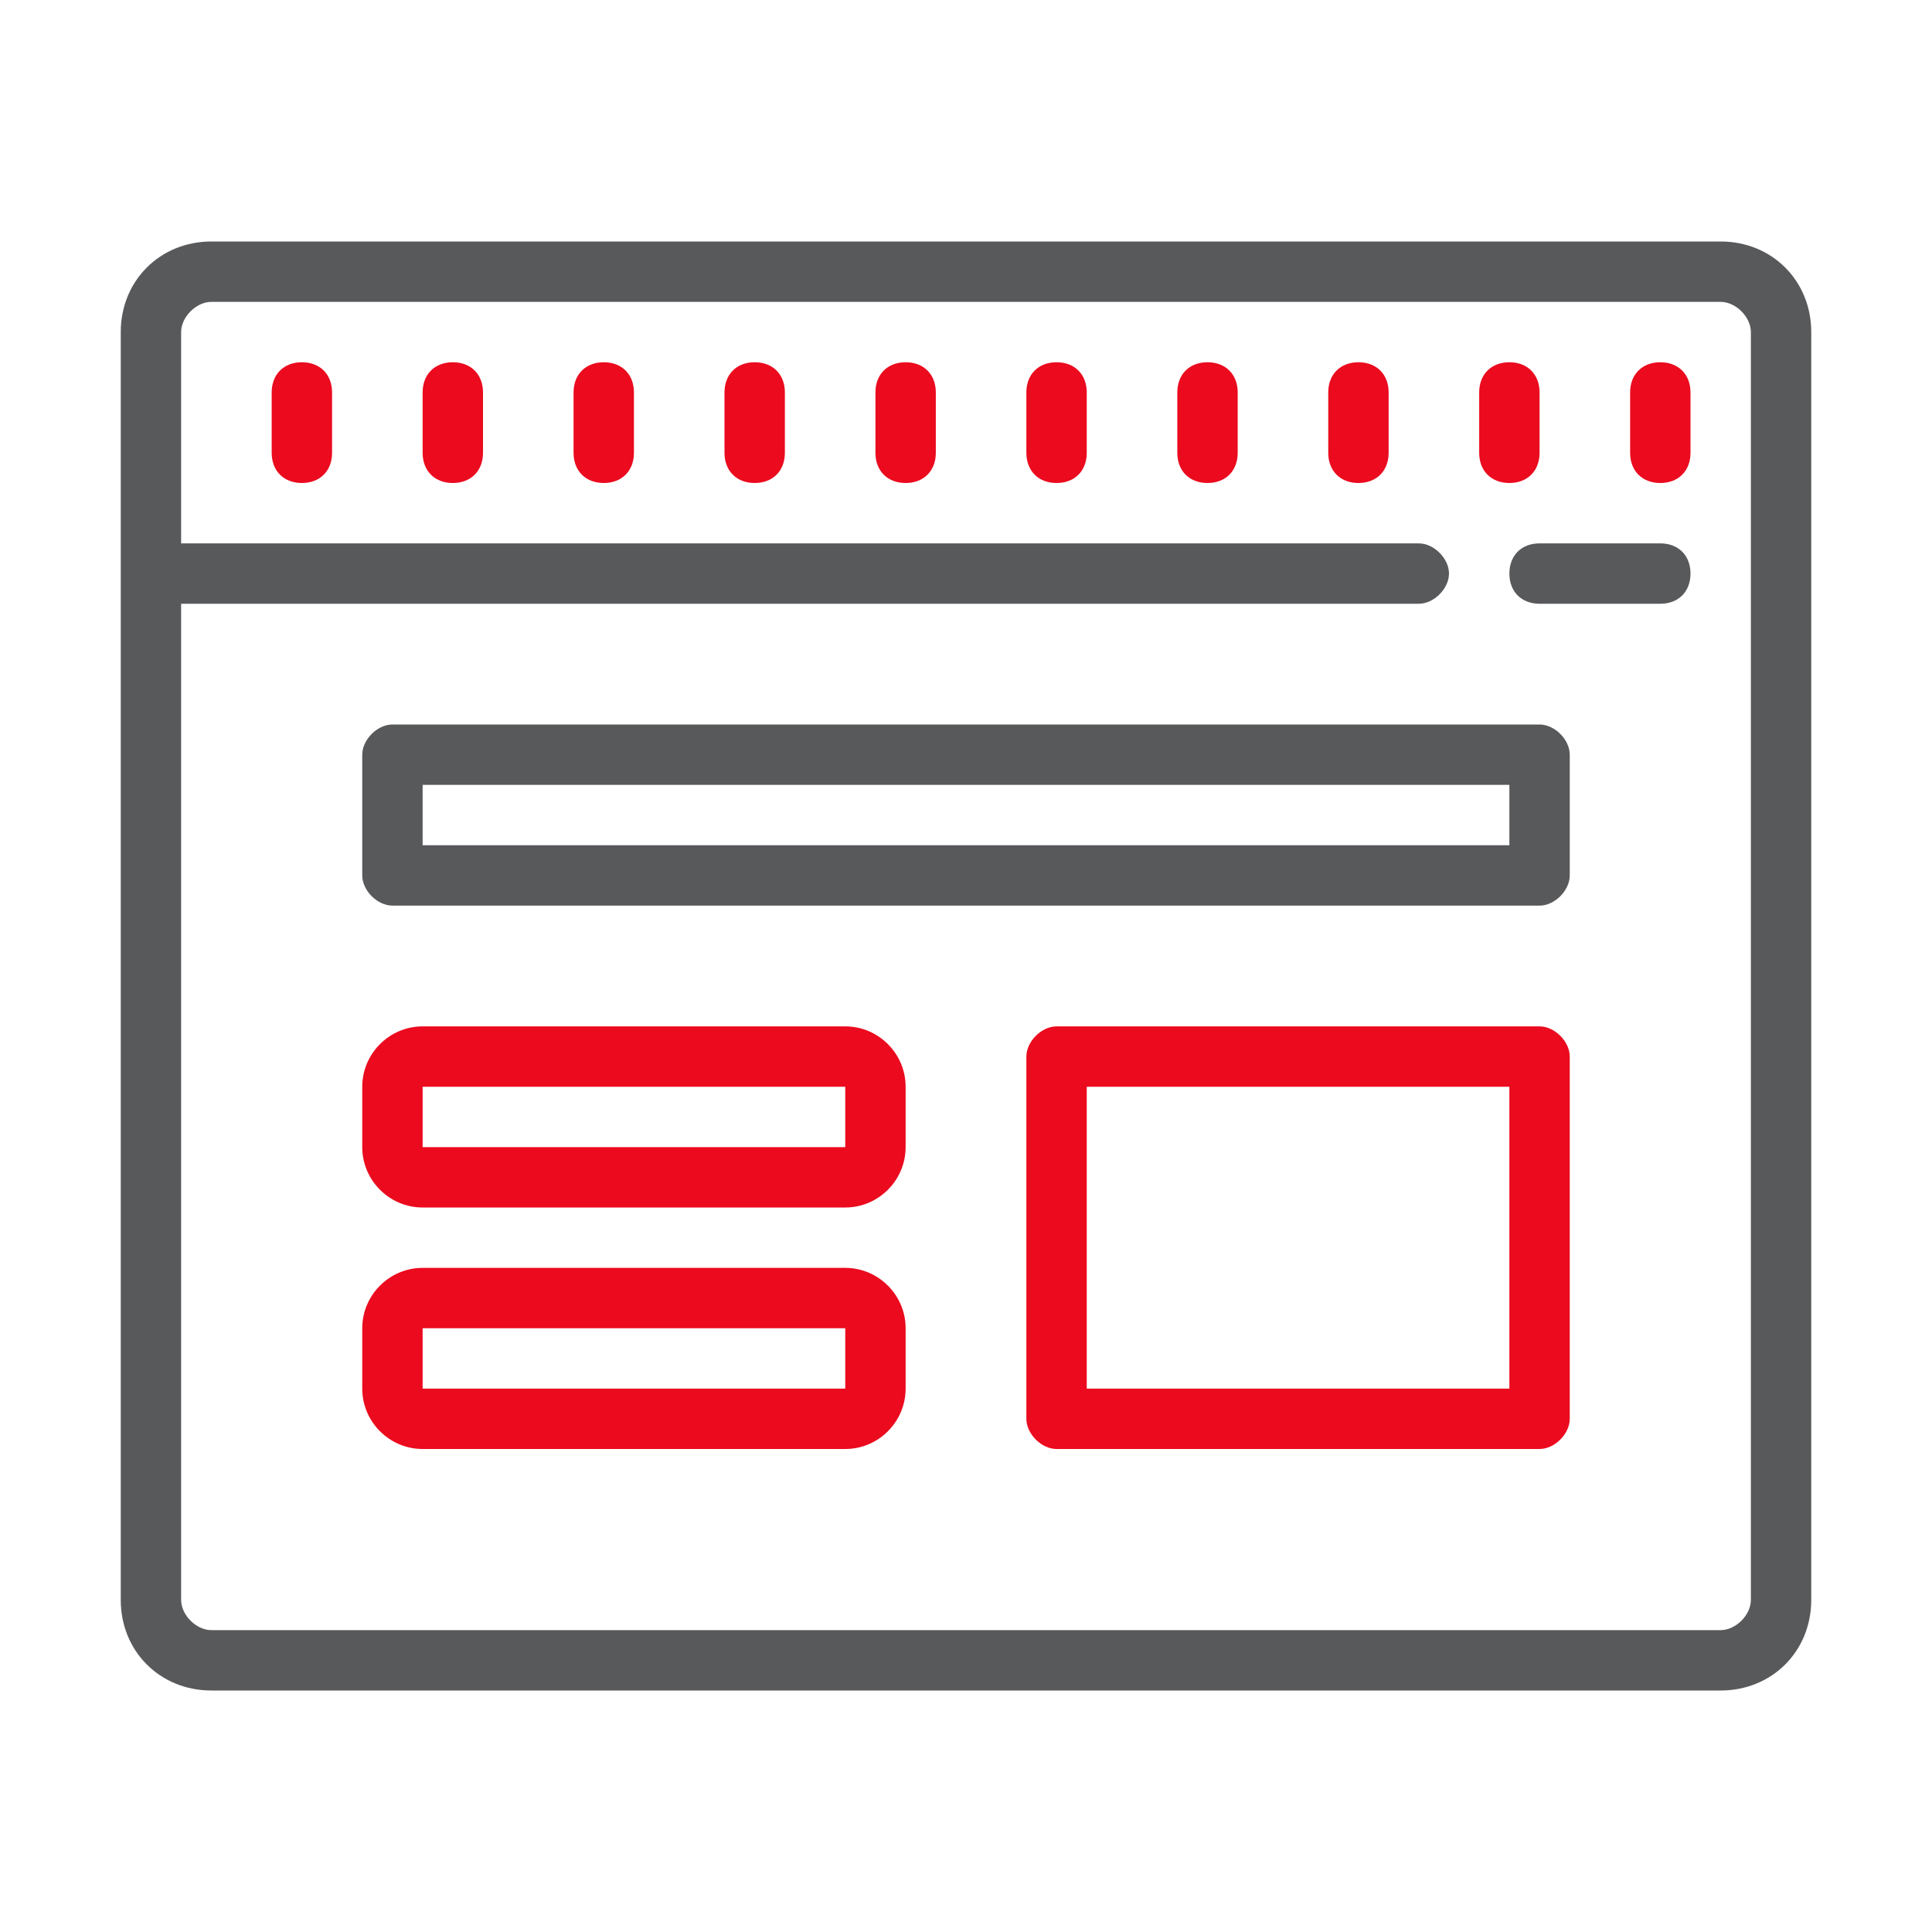 <?xml version="1.0" encoding="utf-8"?>
<!-- Generator: Adobe Illustrator 24.1.0, SVG Export Plug-In . SVG Version: 6.00 Build 0)  -->
<svg version="1.1" id="Layer_1" xmlns="http://www.w3.org/2000/svg" xmlns:xlink="http://www.w3.org/1999/xlink" x="0px" y="0px"
	 viewBox="0 0 64 64" style="enable-background:new 0 0 64 64;" xml:space="preserve">
<style type="text/css">
	.st0{fill:#58595B;}
	.st1{fill:#EB0A1E;}
</style>
<path class="st0" d="M57,8H7c-1.7,0-3,1.3-3,3v42c0,1.7,1.3,3,3,3h50c1.7,0,3-1.3,3-3V11C60,9.3,58.7,8,57,8z M58,53
	c0,0.5-0.5,1-1,1H7c-0.5,0-1-0.5-1-1V20h41c0.5,0,1-0.5,1-1s-0.5-1-1-1H6v-7c0-0.5,0.5-1,1-1h50c0.5,0,1,0.5,1,1V53z"/>
<path class="st1" d="M10,12c-0.6,0-1,0.4-1,1v2c0,0.6,0.4,1,1,1s1-0.4,1-1v-2C11,12.4,10.6,12,10,12z"/>
<path class="st1" d="M15,12c-0.6,0-1,0.4-1,1v2c0,0.6,0.4,1,1,1s1-0.4,1-1v-2C16,12.4,15.6,12,15,12z"/>
<path class="st1" d="M20,12c-0.6,0-1,0.4-1,1v2c0,0.6,0.4,1,1,1s1-0.4,1-1v-2C21,12.4,20.6,12,20,12z"/>
<path class="st1" d="M25,12c-0.6,0-1,0.4-1,1v2c0,0.6,0.4,1,1,1s1-0.4,1-1v-2C26,12.4,25.6,12,25,12z"/>
<path class="st1" d="M30,12c-0.6,0-1,0.4-1,1v2c0,0.6,0.4,1,1,1s1-0.4,1-1v-2C31,12.4,30.6,12,30,12z"/>
<path class="st1" d="M35,12c-0.6,0-1,0.4-1,1v2c0,0.6,0.4,1,1,1s1-0.4,1-1v-2C36,12.4,35.6,12,35,12z"/>
<path class="st1" d="M40,12c-0.6,0-1,0.4-1,1v2c0,0.6,0.4,1,1,1s1-0.4,1-1v-2C41,12.4,40.6,12,40,12z"/>
<path class="st1" d="M45,12c-0.6,0-1,0.4-1,1v2c0,0.6,0.4,1,1,1s1-0.4,1-1v-2C46,12.4,45.6,12,45,12z"/>
<path class="st1" d="M50,12c-0.6,0-1,0.4-1,1v2c0,0.6,0.4,1,1,1s1-0.4,1-1v-2C51,12.4,50.6,12,50,12z"/>
<path class="st1" d="M55,12c-0.6,0-1,0.4-1,1v2c0,0.6,0.4,1,1,1s1-0.4,1-1v-2C56,12.4,55.6,12,55,12z"/>
<path class="st0" d="M51,18c-0.6,0-1,0.4-1,1s0.4,1,1,1h4c0.6,0,1-0.4,1-1s-0.4-1-1-1H51z"/>
<path class="st0" d="M51,24H13c-0.5,0-1,0.5-1,1v4c0,0.5,0.5,1,1,1h38c0.5,0,1-0.5,1-1v-4C52,24.5,51.5,24,51,24z M50,28H14v-2h36
	V28z"/>
<path class="st1" d="M28,34H14c-1.1,0-2,0.9-2,2v2c0,1.1,0.9,2,2,2h14c1.1,0,2-0.9,2-2v-2C30,34.9,29.1,34,28,34z M28,38H14v-2h14
	V38z"/>
<path class="st1" d="M51,34H35c-0.5,0-1,0.5-1,1v12c0,0.5,0.5,1,1,1h16c0.5,0,1-0.5,1-1V35C52,34.5,51.5,34,51,34z M50,46H36V36h14
	V46z"/>
<path class="st1" d="M28,42H14c-1.1,0-2,0.9-2,2v2c0,1.1,0.9,2,2,2h14c1.1,0,2-0.9,2-2v-2C30,42.9,29.1,42,28,42z M28,46H14v-2h14
	V46z"/>
</svg>
